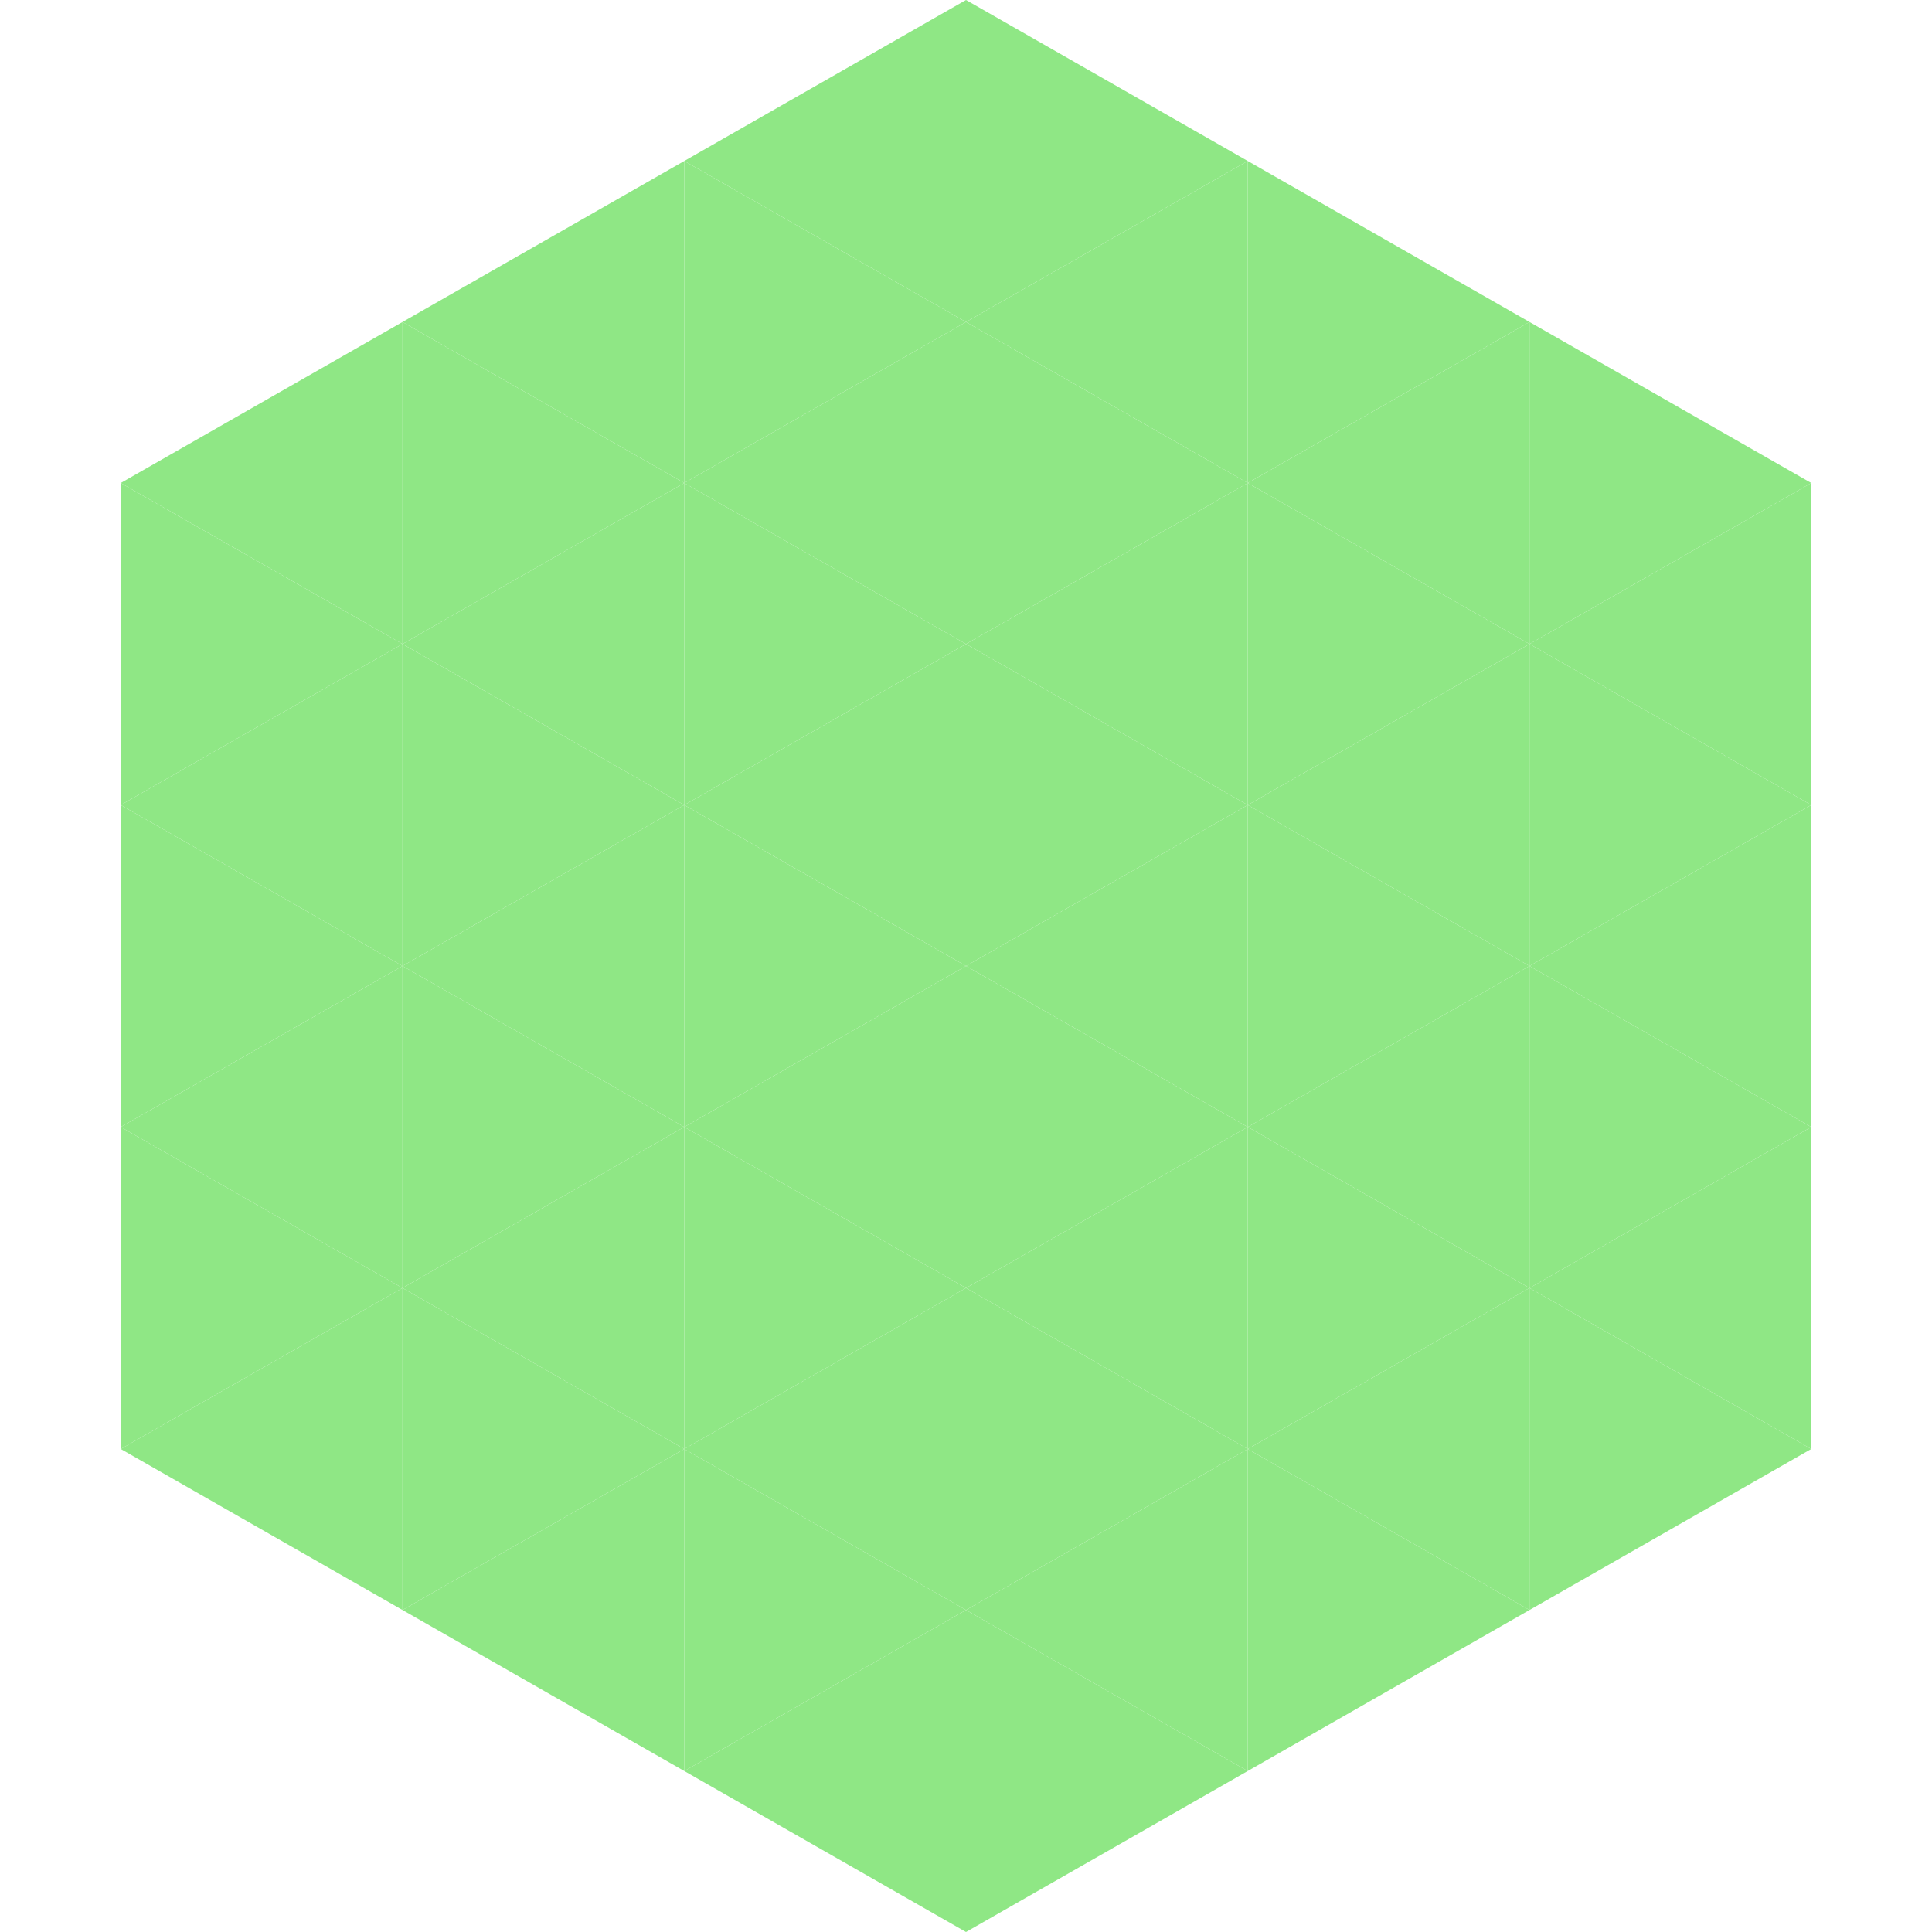 <?xml version="1.0"?>
<!-- Generated by SVGo -->
<svg width="240" height="240"
     xmlns="http://www.w3.org/2000/svg"
     xmlns:xlink="http://www.w3.org/1999/xlink">
<polygon points="50,40 15,60 50,80" style="fill:rgb(143,231,133)" />
<polygon points="190,40 225,60 190,80" style="fill:rgb(143,231,133)" />
<polygon points="15,60 50,80 15,100" style="fill:rgb(143,231,133)" />
<polygon points="225,60 190,80 225,100" style="fill:rgb(143,231,133)" />
<polygon points="50,80 15,100 50,120" style="fill:rgb(143,231,133)" />
<polygon points="190,80 225,100 190,120" style="fill:rgb(143,231,133)" />
<polygon points="15,100 50,120 15,140" style="fill:rgb(143,231,133)" />
<polygon points="225,100 190,120 225,140" style="fill:rgb(143,231,133)" />
<polygon points="50,120 15,140 50,160" style="fill:rgb(143,231,133)" />
<polygon points="190,120 225,140 190,160" style="fill:rgb(143,231,133)" />
<polygon points="15,140 50,160 15,180" style="fill:rgb(143,231,133)" />
<polygon points="225,140 190,160 225,180" style="fill:rgb(143,231,133)" />
<polygon points="50,160 15,180 50,200" style="fill:rgb(143,231,133)" />
<polygon points="190,160 225,180 190,200" style="fill:rgb(143,231,133)" />
<polygon points="15,180 50,200 15,220" style="fill:rgb(255,255,255); fill-opacity:0" />
<polygon points="225,180 190,200 225,220" style="fill:rgb(255,255,255); fill-opacity:0" />
<polygon points="50,0 85,20 50,40" style="fill:rgb(255,255,255); fill-opacity:0" />
<polygon points="190,0 155,20 190,40" style="fill:rgb(255,255,255); fill-opacity:0" />
<polygon points="85,20 50,40 85,60" style="fill:rgb(143,231,133)" />
<polygon points="155,20 190,40 155,60" style="fill:rgb(143,231,133)" />
<polygon points="50,40 85,60 50,80" style="fill:rgb(143,231,133)" />
<polygon points="190,40 155,60 190,80" style="fill:rgb(143,231,133)" />
<polygon points="85,60 50,80 85,100" style="fill:rgb(143,231,133)" />
<polygon points="155,60 190,80 155,100" style="fill:rgb(143,231,133)" />
<polygon points="50,80 85,100 50,120" style="fill:rgb(143,231,133)" />
<polygon points="190,80 155,100 190,120" style="fill:rgb(143,231,133)" />
<polygon points="85,100 50,120 85,140" style="fill:rgb(143,231,133)" />
<polygon points="155,100 190,120 155,140" style="fill:rgb(143,231,133)" />
<polygon points="50,120 85,140 50,160" style="fill:rgb(143,231,133)" />
<polygon points="190,120 155,140 190,160" style="fill:rgb(143,231,133)" />
<polygon points="85,140 50,160 85,180" style="fill:rgb(143,231,133)" />
<polygon points="155,140 190,160 155,180" style="fill:rgb(143,231,133)" />
<polygon points="50,160 85,180 50,200" style="fill:rgb(143,231,133)" />
<polygon points="190,160 155,180 190,200" style="fill:rgb(143,231,133)" />
<polygon points="85,180 50,200 85,220" style="fill:rgb(143,231,133)" />
<polygon points="155,180 190,200 155,220" style="fill:rgb(143,231,133)" />
<polygon points="120,0 85,20 120,40" style="fill:rgb(143,231,133)" />
<polygon points="120,0 155,20 120,40" style="fill:rgb(143,231,133)" />
<polygon points="85,20 120,40 85,60" style="fill:rgb(143,231,133)" />
<polygon points="155,20 120,40 155,60" style="fill:rgb(143,231,133)" />
<polygon points="120,40 85,60 120,80" style="fill:rgb(143,231,133)" />
<polygon points="120,40 155,60 120,80" style="fill:rgb(143,231,133)" />
<polygon points="85,60 120,80 85,100" style="fill:rgb(143,231,133)" />
<polygon points="155,60 120,80 155,100" style="fill:rgb(143,231,133)" />
<polygon points="120,80 85,100 120,120" style="fill:rgb(143,231,133)" />
<polygon points="120,80 155,100 120,120" style="fill:rgb(143,231,133)" />
<polygon points="85,100 120,120 85,140" style="fill:rgb(143,231,133)" />
<polygon points="155,100 120,120 155,140" style="fill:rgb(143,231,133)" />
<polygon points="120,120 85,140 120,160" style="fill:rgb(143,231,133)" />
<polygon points="120,120 155,140 120,160" style="fill:rgb(143,231,133)" />
<polygon points="85,140 120,160 85,180" style="fill:rgb(143,231,133)" />
<polygon points="155,140 120,160 155,180" style="fill:rgb(143,231,133)" />
<polygon points="120,160 85,180 120,200" style="fill:rgb(143,231,133)" />
<polygon points="120,160 155,180 120,200" style="fill:rgb(143,231,133)" />
<polygon points="85,180 120,200 85,220" style="fill:rgb(143,231,133)" />
<polygon points="155,180 120,200 155,220" style="fill:rgb(143,231,133)" />
<polygon points="120,200 85,220 120,240" style="fill:rgb(143,231,133)" />
<polygon points="120,200 155,220 120,240" style="fill:rgb(143,231,133)" />
<polygon points="85,220 120,240 85,260" style="fill:rgb(255,255,255); fill-opacity:0" />
<polygon points="155,220 120,240 155,260" style="fill:rgb(255,255,255); fill-opacity:0" />
</svg>

